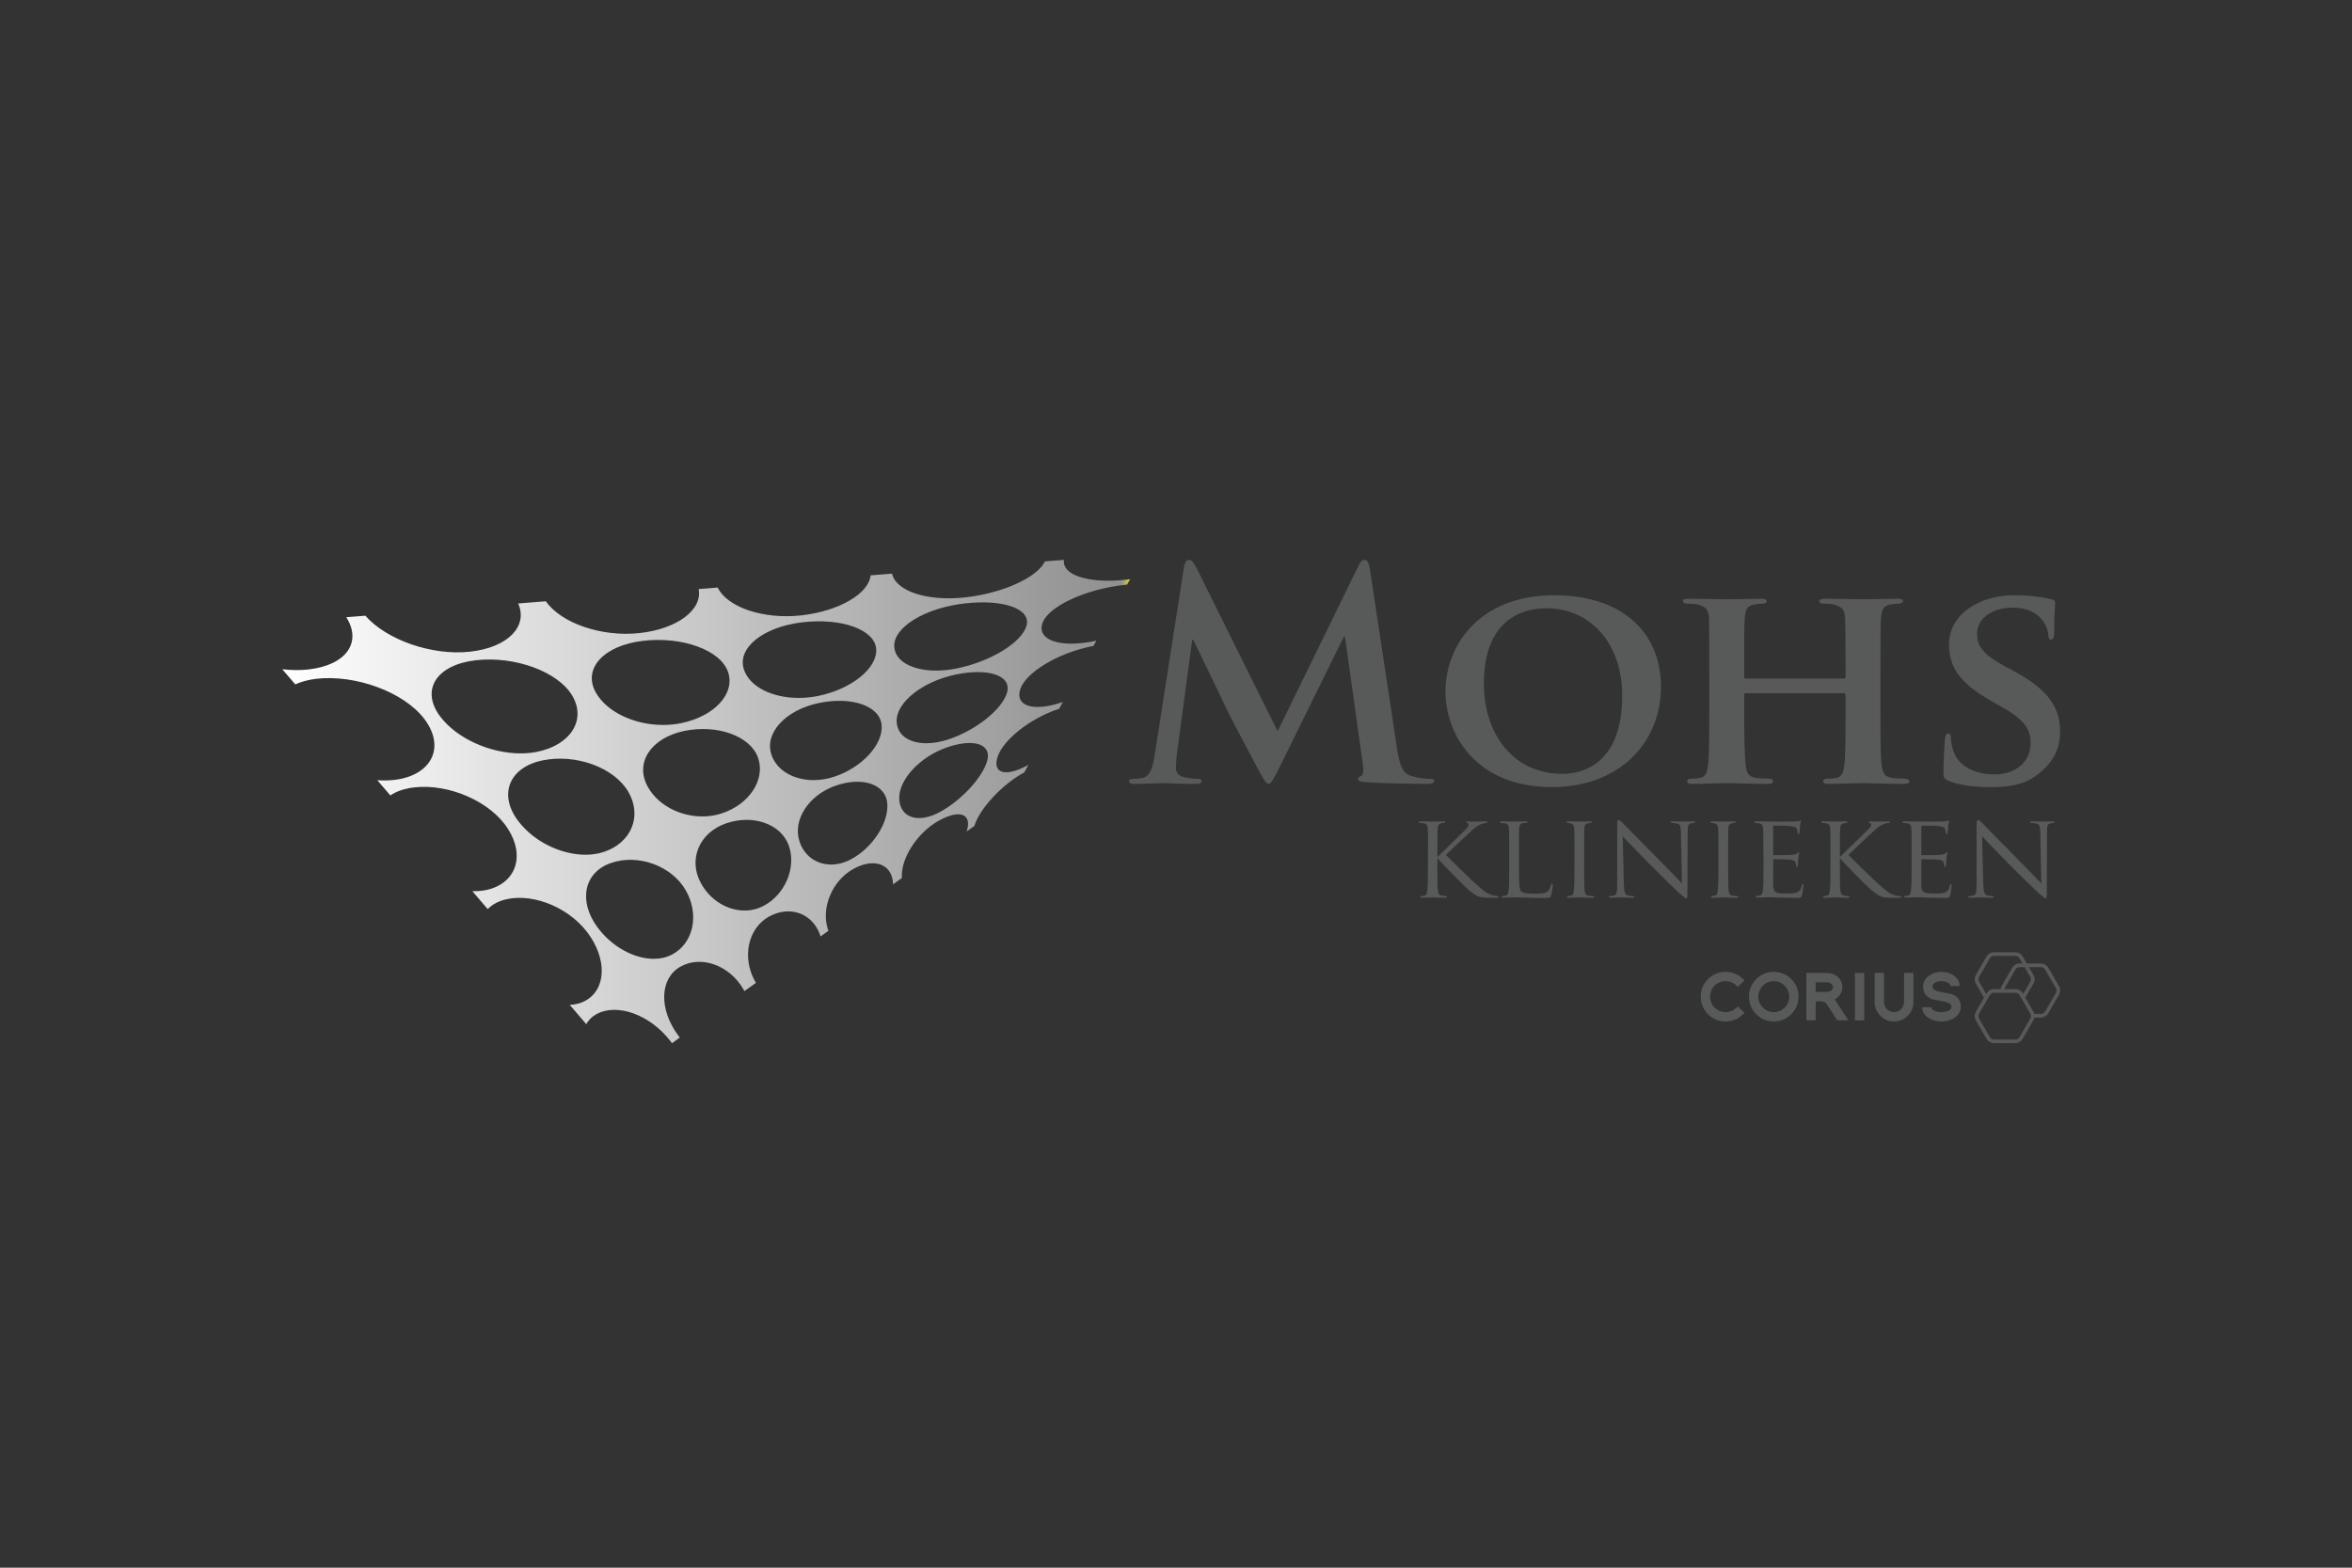 <?xml version="1.0" encoding="UTF-8"?>
<svg id="Ebene_1" data-name="Ebene 1" xmlns="http://www.w3.org/2000/svg" xmlns:xlink="http://www.w3.org/1999/xlink" version="1.1" viewBox="0 0 1200 800">
  <rect x="0" y="0" width="1200" height="800" fill="#333333" stroke="none"/>
  <defs>
    <style>
      .cls-1, .cls-2 {
        fill: #585a59;
      }

      .cls-1, .cls-2, .cls-3 {
        stroke-width: 0px;
      }

      .cls-2, .cls-3 {
        fill-rule: evenodd;
      }

      .cls-3 {
        fill: url(#Unbenannter_Verlauf_2);
      }
    </style>
    <linearGradient id="Unbenannter_Verlauf_2" data-name="Unbenannter Verlauf 2" x1="144.03" y1="390.86" x2="576.54" y2="390.86" gradientTransform="translate(0 799.89) scale(1 -1)" gradientUnits="userSpaceOnUse">
      <stop offset="0" stop-color="#fff"/>
      <stop offset=".99" stop-color="#909090"/>
      <stop offset="1" stop-color="#e6d42a"/>
    </linearGradient>
  </defs>
  <g id="Laag_1" data-name="Laag 1">
    <path class="cls-3" d="M533.13,286.47c-3.89,8.21-21.49,16.26-40.82,18.4h0c-19.33,2.11-35.31-3.26-37.17-12.14h0l-10.96.88c-.9,9.33-16.16,18.3-35.47,20.43h0c-19.31,2.11-37.7-4.14-42.53-14.21h0l-9.73.78c2.08,10.48-10.85,20.35-30.16,22.45h0c-19.33,2.13-40.03-5.06-47.81-16.24h0l-14.1,1.14c5.17,11.68-5.31,22.5-24.64,24.61h0c-19.31,2.11-42.46-5.98-53.34-18.37h0l-9.73.77c8.14,12.8-.03,24.51-19.34,26.66h0c-4.22.48-8.74.4-13.31-.11h0l6.64,7.73c2.94-1.36,6.48-2.35,10.66-2.85h0c20.05-2.32,44.72,6.78,55.09,20.37h0c10.38,13.58,4.8,27.38-12.43,30.8h0c-3.58.7-7.46.85-11.47.58h0l6.64,7.76c2.35-1.6,5.28-2.83,8.82-3.55h0c16.96-3.55,39.14,4.61,49.5,18.19h0c10.37,13.58,7.33,28.34-6.82,32.96h0c-2.94.96-6.19,1.33-9.63,1.28h0l7.81,9.14c1.76-1.84,4.06-3.31,6.93-4.29h0c13.79-4.75,33.41,2.42,43.78,15.98h0c10.37,13.58,9.89,29.33-1.07,35.17h0c-2.27,1.22-4.91,1.86-7.76,2.02h0l8.4,9.82c1.17-2.05,2.85-3.78,5.06-5.02h0c10.58-5.98,27.58.18,37.95,13.76h0c.24.32.48.66.7.99h0l4.03-2.9c-.24-.32-.51-.61-.75-.96h0c-10.03-13.44-9.55-29.2,1.01-35.18h0c10.59-5.98,25.02-.83,32.22,11.54h0c.18.3.32.62.48.91h0l5.87-4.22c-.18-.27-.35-.54-.51-.86h0c-6.7-12.18-3.55-26.88,7.02-32.86h0c10.59-6,22.3-1.86,26.19,9.2h0c.1.27.16.56.26.85h0l4.03-2.9c-.08-.26-.19-.51-.29-.77h0c-3.54-10.96,2.19-24.67,12.78-30.66h0c10.58-5.98,19.74-2.86,20.46,6.99h0v.75h0l4.56-3.28c-.02-.22-.05-.43-.05-.67h0c-.32-9.71,8.02-22.43,18.59-28.4h0c10.59-5.98,17.15-3.87,14.64,4.75h0c-.06.22-.14.43-.22.66h0l4.05-2.91c.03-.19.1-.37.16-.59h0c2.83-8.46,13.73-20.19,24.34-26.18h0c.3-.18.59-.34.9-.48h0l2.13-3.9c-.32.18-.66.38-.98.54h0c-10.98,5.82-17.54,3.71-14.7-4.78h0c2.85-8.5,16.35-19.2,30.14-23.94h0c.4-.16.78-.27,1.17-.4h0l1.92-3.5c-.43.14-.83.3-1.25.43h0c-14.14,4.62-23.28,1.49-20.45-6.99h0c2.85-8.48,18.91-18.21,35.87-21.73h0c.5-.11.94-.19,1.46-.27h0l1.49-2.74c-.5.11-1.01.22-1.52.34h0c-17.22,3.42-28.88-.67-26.02-9.17h0c2.83-8.48,21.39-17.23,41.46-19.57h0c.59-.08,1.15-.13,1.74-.18h0l1.49-2.74c-.59.08-1.2.18-1.78.22h0c-19.34,2.14-33.04-2.32-31.92-10.1l-9.71.77h0ZM456.24,329.77c-.34-9.71,15.65-19.47,35.73-21.81h0c20.03-2.34,34.26,2.77,31.76,11.39h0c-2.5,8.61-18.5,18.35-35.73,21.79h0c-3.63.72-7.12,1.07-10.38,1.07h0c-12.21-.02-21.14-4.8-21.38-12.45h0ZM379.53,341.58c-3.55-10.93,9.84-21.68,29.9-24.03h0c20.05-2.32,36.9,3.78,37.6,13.63h0c.7,9.84-12.69,20.61-29.92,24.03h0c-3.23.64-6.48.94-9.62.94h0c-13.49,0-25.1-5.68-27.97-14.58h0ZM303.92,353.26c-6.7-12.14,4.13-23.9,24.18-26.24h0c20.05-2.35,39.46,4.74,43.33,15.81h0c3.87,11.09-6.96,22.85-24.18,26.26h0c-2.93.58-5.92.86-8.93.86h0c-14.54.02-28.83-6.59-34.4-16.69h0ZM224.52,365.53c-10.03-13.46-1.9-26.26,18.16-28.59h0c20.05-2.3,42.14,5.82,49.36,18.18h0c7.18,12.35-.93,25.15-18.16,28.56h0c-2.66.53-5.42.78-8.26.78h0c-15.5,0-32.61-7.57-41.1-18.93h0ZM457.48,368.17c-.32-9.7,13.18-20.42,30.16-23.95h0c16.94-3.5,28.67.61,26.16,9.22h0c-2.51,8.61-15.98,19.33-30.13,23.95h0c-3.94,1.28-7.68,1.89-11.04,1.89h0c-8.74,0-14.91-4.1-15.15-11.1h0ZM393.53,384.94c-3.55-10.96,7.34-22.69,24.3-26.19h0c16.96-3.52,31.3,1.58,32,11.46h0c.7,9.84-10.19,21.58-24.32,26.19h0c-3.52,1.15-7.07,1.7-10.45,1.7h0c-10.14-.02-18.9-4.96-21.54-13.15h0ZM330.46,401.43c-6.7-12.16,1.62-24.86,18.59-28.42h0c16.96-3.5,33.86,2.61,37.71,13.68h0c3.89,11.07-4.43,23.81-18.56,28.4h0c-3.2,1.04-6.54,1.54-9.87,1.54h0c-11.41,0-22.69-5.78-27.87-15.2h0ZM458.8,407.55c-.3-9.71,10.61-21.44,24.4-26.18h0c13.78-4.74,22.94-1.62,20.45,6.99h0c-2.51,8.61-13.44,20.34-24.38,26.16h0c-3.76,1.98-7.3,2.94-10.34,2.94h0c-5.87,0-9.92-3.54-10.13-9.92h0ZM264.24,418.76c-10.03-13.44-4.42-27.22,12.56-30.72h0c16.96-3.52,36.56,3.63,43.76,16h0c7.22,12.34,1.58,26.11-12.56,30.72h0c-2.91.96-6.05,1.41-9.28,1.41h0c-12.51,0-26.5-6.72-34.48-17.41h0ZM407.88,429.31c-3.54-10.96,4.77-23.66,18.58-28.42h0c13.78-4.74,25.55-.61,26.26,9.25h0c.7,9.86-7.6,22.58-18.59,28.4h0c-3.38,1.79-6.82,2.64-10.08,2.64h0c-7.34,0-13.73-4.3-16.16-11.87h0ZM357.66,450.79c-6.7-12.16-.96-25.89,12.83-30.64h0c13.79-4.74,28.13.37,32,11.46h0c3.87,11.07-1.87,24.8-12.83,30.62h0c-3.07,1.65-6.42,2.42-9.78,2.42h0c-8.64-.02-17.39-5.12-22.22-13.86h0ZM304.92,473.32c-10.03-13.46-6.98-28.21,6.82-32.94h0c13.79-4.77,30.82,1.41,38.03,13.76h0c7.2,12.37,4.16,27.1-6.82,32.94h0c-2.82,1.49-6.02,2.21-9.41,2.21h0c-9.84,0-21.17-5.97-28.62-15.97h0Z"/>
    <g>
      <path class="cls-2" d="M604.04,289.53c.45-2.46,1.33-3.78,2.51-3.82h.18c1.15.05,2.05.85,3.95,4.56l41.17,82.9,41.01-83.94c1.18-2.32,1.94-3.49,3.25-3.52h.13c1.33.05,2.21,1.52,2.66,4.56l13.73,90.83c1.36,9.26,2.86,13.52,7.39,14.85,4.37,1.33,7.39,1.47,9.34,1.47,1.36,0,2.42.14,2.42,1.02,0,1.18-1.81,1.62-3.92,1.62-3.78,0-24.58-.43-30.62-.88-3.46-.29-4.37-.74-4.37-1.62,0-.74.61-1.17,1.66-1.62.9-.29,1.36-2.21.75-6.32l-9.06-64.67h-.61l-32.86,66.72c-3.47,6.91-4.22,8.22-5.58,8.22s-2.86-2.94-5.28-7.34c-3.62-6.75-15.54-29.25-17.34-33.36-1.36-3.09-10.42-21.6-15.68-32.62h-.61l-7.84,58.5c-.3,2.64-.45,4.56-.45,6.91,0,2.78,1.95,4.11,4.53,4.7,2.72.59,4.82.74,6.34.74,1.2,0,2.26.3,2.26,1.02,0,1.33-1.36,1.62-3.62,1.62-6.34,0-13.12-.43-15.84-.43-2.86,0-10.11.43-14.93.43-1.5,0-2.72-.29-2.72-1.62,0-.72.9-1.02,2.42-1.02,1.22,0,2.26,0,4.53-.45,4.22-.88,5.42-6.61,6.18-11.6l14.94-95.84Z"/>
      <path class="cls-2" d="M827.66,355.07c0-27.63-17.04-44.67-38.45-44.67-14.78,0-32.13,7.65-32.13,38.51,0,25.73,15.09,46,40.11,46,9.34,0,30.46-4.27,30.46-39.84h0ZM737.48,352.71c0-21.31,15.38-48.94,55.65-48.94,33.47,0,54.29,18.08,54.29,46.74s-21.41,51.14-55.65,51.14c-38.61.02-54.29-26.72-54.29-48.93Z"/>
      <path class="cls-2" d="M940.89,346.25c.3,0,.75-.14.75-.88v-2.64c0-18.96-.14-23.52-.3-27.49-.3-4.27-1.5-5.58-5.73-6.77-1.06-.29-3.31-.43-5.12-.43-1.5,0-2.27-.45-2.27-1.33s.91-1.18,2.86-1.18c7.09,0,16.43.29,19.9.29,3.17,0,11.92-.29,17.04-.29,1.95,0,2.86.29,2.86,1.18s-.91,1.33-2.42,1.33c-1.06,0-2.26.14-3.92.43-3.47.59-4.53,2.35-4.83,6.77-.3,3.97-.3,7.49-.3,26.45v22.05c0,11.47,0,21.31.61,26.75.45,3.52,1.22,5.87,5.28,6.46,1.81.29,4.67.43,6.78.43,1.36,0,2.11.74,2.11,1.33,0,.88-1.06,1.33-2.72,1.33-8.59,0-17.34-.45-20.96-.45-3.01,0-12.37.45-17.49.45-1.81,0-2.86-.45-2.86-1.33,0-.59.61-1.33,2.11-1.33,2.11,0,3.62-.14,4.82-.43,2.72-.59,3.47-2.94,3.92-6.61.61-5.3.61-14.85.61-26.3v-9.55c0-.45-.45-.74-.75-.74h-50.06c-.45,0-.9.14-.9.74v9.55c0,11.47.14,21.02.75,26.45.45,3.52,1.22,5.87,5.12,6.46,1.82.29,4.83.43,6.78.43,1.52,0,2.11.74,2.11,1.33,0,.88-1.06,1.33-2.72,1.33-8.59,0-17.79-.45-21.57-.45-3.01,0-11.76.45-17.04.45-1.66,0-2.56-.45-2.56-1.33,0-.59.45-1.33,2.11-1.33,1.97,0,3.47-.14,4.67-.43,2.7-.59,3.47-2.94,3.92-6.61.61-5.3.61-15.14.61-26.61v-22.03c0-18.96,0-22.48-.14-26.45-.3-4.27-1.5-5.58-5.73-6.77-1.06-.29-3.33-.43-5.28-.43-1.36,0-2.27-.45-2.27-1.33s1.06-1.18,2.86-1.18c7.09,0,15.84.29,19.46.29,3.17,0,12.37-.29,17.65-.29,1.81,0,2.72.29,2.72,1.18s-.75,1.33-2.42,1.33c-1.06,0-2.26.14-3.76.43-3.62.59-4.67,2.35-4.98,6.77-.3,3.97-.3,8.51-.3,27.49v2.64c0,.74.45.88.9.88h50.08v-.02Z"/>
      <path class="cls-2" d="M994.11,398.43c-2.11-.88-2.56-1.47-2.56-4.26,0-6.77.61-14.54.75-16.61,0-1.9.61-3.23,1.66-3.23,1.2,0,1.36,1.17,1.36,2.06,0,1.62.45,4.26,1.2,6.46,2.86,9.26,12.82,12.35,21.1,12.35,11.46,0,18.4-7.06,18.4-15.87,0-5.44-1.36-10.88-13.12-17.63l-7.68-4.42c-15.68-8.96-20.82-17.34-20.82-28.37,0-15.3,15.09-25.14,33.47-25.14,8.59,0,15.38,1.18,18.85,2.06,1.2.29,1.81.74,1.81,1.62,0,1.62-.45,5.15-.45,14.99,0,2.64-.61,3.97-1.66,3.97-.9,0-1.36-.74-1.36-2.21,0-1.17-.61-4.99-3.47-8.24-1.97-2.35-6.18-5.87-14.78-5.87-9.5,0-18.1,4.85-18.1,13.38,0,5.58,2.11,9.98,14.03,16.46l5.42,2.93c17.49,9.41,22.91,18.96,22.91,30.29,0,9.26-3.62,16.75-13.28,23.38-6.34,4.4-15.07,5.14-22.16,5.14-7.66-.02-15.79-.75-21.54-3.25Z"/>
      <path class="cls-2" d="M728.6,434.06c0-8,0-9.46-.13-11.09-.13-1.76-.43-2.61-2.24-2.85-.43-.06-1.38-.13-1.87-.13-.18,0-.43-.24-.43-.43,0-.3.26-.43.86-.43,2.5,0,5.86.13,6.16.13.5,0,3.79-.13,5.41-.13.62,0,.86.13.86.43,0,.19-.19.43-.43.43-.38,0-.69,0-1.36.13-1.42.3-1.81,1.04-1.94,2.85-.13,1.63-.13,3.09-.13,11.09v3.09h.26c.86-.98,10.64-10.37,12.69-12.42,1.55-1.52,2.98-2.85,2.98-3.7,0-.67-.26-.98-.69-1.02-.3-.06-.51-.3-.51-.48,0-.24.26-.37.62-.37,1.12,0,2.78.13,4.1.13.32,0,3.92-.13,5.28-.13.56,0,.8.13.8.37s-.13.43-.56.43c-.8,0-1.98.3-3.04.74-2.24.98-3.3,2.13-5.73,4.37-1.38,1.22-10.69,9.94-11.87,11.2,1.42,1.52,12.82,12.61,15.06,14.61,4.61,4,5.23,4.66,7.84,5.7,1.42.54,2.98.72,3.36.72s.69.18.69.43c0,.24-.24.42-1.18.42h-2.8c-1.55,0-2.54,0-3.79-.13-2.86-.24-4.3-1.39-6.66-3.15-2.48-1.89-14-13.7-16.61-16.72h-.26v5.02c0,4.96,0,9.02.26,11.15.18,1.52.43,2.48,2.11,2.72.75.13,1.62.24,2.11.24.3,0,.43.24.43.43,0,.24-.24.42-.86.42-2.67,0-5.97-.18-6.4-.18s-3.73.18-5.41.18c-.56,0-.86-.13-.86-.42,0-.19.11-.43.43-.43.5,0,1.18-.13,1.66-.24,1.06-.24,1.18-1.22,1.42-2.72.3-2.13.3-6.18.3-11.15v-9.1h.06Z"/>
      <path class="cls-2" d="M774.99,443.27c0,7.57.13,10.67,1.12,11.57.86.85,2.99,1.22,7.28,1.22,2.86,0,5.28-.06,6.59-1.57.69-.78,1.12-1.89,1.3-2.91.06-.37.26-.67.56-.67.26,0,.38.24.38.78s-.38,3.65-.82,5.15c-.37,1.22-.56,1.39-3.47,1.39-3.92,0-6.96-.06-9.52-.18-2.48-.06-4.35-.13-5.97-.13-.24,0-1.18,0-2.22.06-1.12.06-2.3.13-3.18.13-.56,0-.86-.13-.86-.43,0-.18.13-.43.43-.43.5,0,1.18-.13,1.68-.24,1.07-.24,1.18-1.22,1.42-2.72.3-2.13.3-6.18.3-11.15v-9.09c0-8,0-9.46-.11-11.09-.13-1.76-.45-2.59-2.24-2.85-.43-.06-1.36-.13-1.87-.13-.18,0-.43-.24-.43-.43,0-.3.24-.42.86-.42,2.5,0,5.92.13,6.22.13.26,0,4.35-.13,6.03-.13.56,0,.86.13.86.42,0,.19-.26.37-.43.37-.38,0-1.18.06-1.81.11-1.62.3-1.92,1.09-2.05,2.91-.06,1.63-.06,3.09-.06,11.09v9.23h0Z"/>
      <path class="cls-2" d="M808.24,443.15c0,4.98,0,9.02.26,11.15.19,1.52.38,2.48,2,2.74.8.13,1.98.24,2.48.24.32,0,.43.24.43.42,0,.24-.24.43-.86.43-3.04,0-6.59-.18-6.83-.18-.3,0-3.73.18-5.41.18-.56,0-.86-.13-.86-.43,0-.18.13-.42.43-.42.5,0,1.18-.13,1.68-.24,1.06-.24,1.25-1.22,1.42-2.74.24-2.13.32-6.18.32-11.15v-9.09c0-8,0-9.46-.13-11.09-.13-1.76-.56-2.54-1.74-2.78-.62-.13-1.31-.18-1.68-.18-.24,0-.43-.24-.43-.43,0-.3.24-.43.86-.43,1.81,0,5.23.13,5.54.13.26,0,3.79-.13,5.47-.13.62,0,.86.13.86.43,0,.18-.24.43-.43.43-.37,0-.75,0-1.36.11-1.49.3-1.81,1.04-1.94,2.86-.06,1.63-.06,3.09-.06,11.09v9.07h-.02Z"/>
      <path class="cls-2" d="M828.49,451.08c.13,4.24.62,5.52,2.11,5.89.99.24,2.24.3,2.74.3.26,0,.43.19.43.43,0,.3-.38.42-.99.42-3.1,0-5.28-.18-5.78-.18s-2.8.18-5.28.18c-.56,0-.86-.06-.86-.42,0-.24.19-.43.43-.43.43,0,1.42-.06,2.24-.3,1.36-.37,1.57-1.76,1.57-6.42v-29.52c0-2.06.3-2.61.74-2.61.62,0,1.55,1.04,2.11,1.58.86.85,8.83,9.09,17.3,17.57,5.41,5.46,11.25,11.57,12.93,13.26l-.56-25.81c-.06-3.33-.37-4.48-2.05-4.78-.99-.18-2.24-.24-2.67-.24-.37,0-.43-.3-.43-.48,0-.3.43-.37,1.06-.37,2.48,0,5.1.13,5.71.13s2.43-.13,4.67-.13c.56,0,.99.06.99.37,0,.18-.26.48-.62.48-.24,0-.69,0-1.31.13-1.81.37-1.92,1.39-1.92,4.48l-.13,30.18c0,3.39-.06,3.7-.43,3.7-.56,0-1.12-.43-4.16-3.15-.56-.48-8.46-8.06-14.24-13.94-6.34-6.48-12.5-12.78-14.18-14.61l.59,24.29Z"/>
      <path class="cls-2" d="M881.71,443.15c0,4.98,0,9.02.24,11.15.19,1.52.38,2.48,2,2.74.8.13,1.98.24,2.48.24.3,0,.43.24.43.42,0,.24-.26.43-.86.43-3.04,0-6.59-.18-6.83-.18-.3,0-3.73.18-5.41.18-.56,0-.86-.13-.86-.43,0-.18.13-.42.43-.42.5,0,1.18-.13,1.68-.24,1.06-.24,1.25-1.22,1.42-2.74.24-2.13.32-6.18.32-11.15v-9.09c0-8,0-9.46-.13-11.09-.13-1.76-.56-2.54-1.74-2.78-.62-.13-1.31-.18-1.68-.18-.24,0-.43-.24-.43-.43,0-.3.24-.43.86-.43,1.81,0,5.23.13,5.54.13.24,0,3.79-.13,5.47-.13.62,0,.86.13.86.43,0,.18-.24.43-.43.43-.37,0-.75,0-1.36.11-1.49.3-1.81,1.04-1.94,2.86-.06,1.63-.06,3.09-.06,11.09v9.07h0Z"/>
      <path class="cls-2" d="M899.68,434.06c0-8,0-9.46-.13-11.09-.13-1.76-.43-2.61-2.24-2.85-.43-.06-1.36-.13-1.86-.13-.19,0-.43-.24-.43-.43,0-.3.26-.43.86-.43,2.5,0,6.03.13,6.35.13.37,0,11.81.06,13.06,0,1.06-.06,2.06-.24,2.5-.3.26-.06.5-.24.75-.24.19,0,.26.24.26.48,0,.37-.3.98-.43,2.43-.06.48-.18,2.78-.3,3.39-.06.24-.26.54-.5.54-.32,0-.43-.24-.43-.67,0-.37-.06-1.22-.32-1.82-.37-.85-.93-1.22-3.92-1.58-.93-.13-7.28-.18-7.9-.18-.26,0-.32.18-.32.54v14c0,.37,0,.54.32.54.69,0,7.9,0,9.14-.13,1.31-.13,2.11-.18,2.67-.74.38-.37.62-.67.82-.67.18,0,.32.13.32.43s-.32,1.15-.43,2.85c-.13,1.04-.26,2.98-.26,3.33,0,.43-.13.98-.5.98-.24,0-.37-.18-.37-.48,0-.5,0-1.02-.26-1.7-.19-.74-.69-1.33-2.8-1.58-1.49-.18-7.34-.24-8.27-.24-.3,0-.37.18-.37.37v4.3c0,1.76-.06,7.76,0,8.78.13,3.46,1.12,4.11,6.53,4.11,1.42,0,4.03,0,5.47-.54,1.42-.61,2.18-1.52,2.5-3.57.13-.61.24-.78.56-.78s.37.43.37.78-.43,3.87-.75,4.96c-.37,1.34-.93,1.34-3.04,1.34-4.1,0-7.26-.13-9.5-.19-2.3-.13-3.74-.13-4.54-.13-.13,0-1.18,0-2.37.06-1.06.06-2.3.13-3.17.13-.56,0-.86-.13-.86-.42,0-.19.13-.43.43-.43.5,0,1.18-.18,1.68-.24,1.06-.18,1.18-1.22,1.42-2.72.32-2.13.32-6.18.32-11.15v-9.06h-.05Z"/>
      <path class="cls-2" d="M933.92,434.06c0-8,0-9.46-.13-11.09-.13-1.76-.43-2.61-2.24-2.85-.43-.06-1.36-.13-1.86-.13-.19,0-.43-.24-.43-.43,0-.3.24-.43.86-.43,2.5,0,5.84.13,6.16.13.5,0,3.79-.13,5.41-.13.62,0,.86.13.86.43,0,.19-.18.43-.43.43-.37,0-.67,0-1.36.13-1.42.3-1.81,1.04-1.92,2.85-.13,1.63-.13,3.09-.13,11.09v3.09h.26c.86-.98,10.62-10.37,12.69-12.42,1.55-1.52,2.99-2.85,2.99-3.7,0-.67-.26-.98-.69-1.02-.32-.06-.5-.3-.5-.48,0-.24.26-.37.62-.37,1.12,0,2.8.13,4.11.13.3,0,3.92-.13,5.28-.13.56,0,.8.13.8.37s-.11.43-.56.43c-.82,0-1.98.3-3.06.74-2.24.98-3.3,2.13-5.73,4.37-1.38,1.22-10.69,9.94-11.87,11.2,1.42,1.52,12.8,12.61,15.06,14.61,4.61,4,5.22,4.66,7.84,5.7,1.42.54,2.98.72,3.36.72s.69.18.69.43c0,.24-.26.42-1.18.42h-2.8c-1.55,0-2.54,0-3.79-.13-2.86-.24-4.29-1.39-6.66-3.15-2.5-1.89-14-13.7-16.61-16.72h-.26v5.02c0,4.96,0,9.02.26,11.15.18,1.52.43,2.48,2.11,2.72.75.13,1.62.24,2.11.24.3,0,.43.24.43.43,0,.24-.24.42-.86.42-2.67,0-5.97-.18-6.4-.18s-3.73.18-5.41.18c-.56,0-.86-.13-.86-.42,0-.19.13-.43.43-.43.5,0,1.18-.13,1.68-.24,1.06-.24,1.18-1.22,1.42-2.72.3-2.13.3-6.18.3-11.15v-9.1h-.02Z"/>
      <path class="cls-2" d="M975.32,434.06c0-8,0-9.46-.13-11.09-.13-1.76-.43-2.61-2.24-2.85-.43-.06-1.36-.13-1.86-.13-.19,0-.43-.24-.43-.43,0-.3.26-.43.86-.43,2.5,0,6.03.13,6.35.13.37,0,11.81.06,13.04,0,1.06-.06,2.06-.24,2.5-.3.26-.06.5-.24.75-.24.19,0,.24.24.24.48,0,.37-.3.98-.43,2.43-.06.48-.18,2.78-.3,3.39-.06.24-.26.54-.5.54-.32,0-.43-.24-.43-.67,0-.37-.06-1.22-.32-1.82-.37-.85-.93-1.22-3.92-1.58-.93-.13-7.28-.18-7.9-.18-.26,0-.32.18-.32.54v14c0,.37,0,.54.32.54.69,0,7.9,0,9.14-.13,1.31-.13,2.11-.18,2.67-.74.38-.37.62-.67.82-.67.18,0,.3.13.3.43s-.3,1.15-.43,2.85c-.13,1.04-.26,2.98-.26,3.33,0,.43-.13.98-.5.98-.24,0-.38-.18-.38-.48,0-.5,0-1.02-.24-1.7-.19-.74-.69-1.33-2.8-1.58-1.49-.18-7.34-.24-8.27-.24-.3,0-.37.18-.37.37v4.3c0,1.76-.06,7.76,0,8.78.13,3.46,1.12,4.11,6.53,4.11,1.42,0,4.03,0,5.47-.54,1.42-.61,2.18-1.52,2.5-3.57.13-.61.26-.78.56-.78.32,0,.37.43.37.78s-.43,3.87-.75,4.96c-.37,1.34-.93,1.34-3.04,1.34-4.1,0-7.26-.13-9.5-.19-2.3-.13-3.74-.13-4.54-.13-.13,0-1.18,0-2.37.06-1.06.06-2.3.13-3.17.13-.56,0-.86-.13-.86-.42,0-.19.13-.43.43-.43.5,0,1.18-.18,1.68-.24,1.06-.18,1.18-1.22,1.42-2.72.3-2.13.3-6.18.3-11.15v-9.06h.02Z"/>
      <path class="cls-2" d="M1011.87,451.08c.13,4.24.62,5.52,2.11,5.89.99.24,2.24.3,2.74.3.24,0,.43.19.43.43,0,.3-.37.42-.99.42-3.1,0-5.28-.18-5.78-.18s-2.8.18-5.28.18c-.56,0-.86-.06-.86-.42,0-.24.18-.43.43-.43.43,0,1.42-.06,2.24-.3,1.36-.37,1.55-1.76,1.55-6.42v-29.52c0-2.06.3-2.61.75-2.61.62,0,1.55,1.04,2.11,1.58.86.85,8.83,9.09,17.28,17.57,5.41,5.46,11.25,11.57,12.93,13.26l-.56-25.81c-.06-3.33-.38-4.48-2.05-4.78-.99-.18-2.24-.24-2.67-.24-.37,0-.43-.3-.43-.48,0-.3.43-.37,1.07-.37,2.48,0,5.09.13,5.71.13s2.43-.13,4.67-.13c.56,0,.99.06.99.37,0,.18-.26.48-.62.48-.24,0-.69,0-1.31.13-1.81.37-1.92,1.39-1.92,4.48l-.13,30.18c0,3.39-.06,3.7-.43,3.7-.56,0-1.12-.43-4.16-3.15-.56-.48-8.46-8.06-14.24-13.94-6.35-6.48-12.5-12.78-14.18-14.61l.59,24.29Z"/>
    </g>
  </g>
  <g id="CORIUS">
    <g>
      <g id="CORIUS-2" data-name="CORIUS">
        <path class="cls-1" d="M885.92,514.22c-1.55,1.52-3.38,2.26-5.55,2.26s-4-.75-5.55-2.32c-1.57-1.55-2.34-3.38-2.34-5.58s.77-4.02,2.34-5.58c1.55-1.55,3.38-2.3,5.55-2.3s4.02.75,5.55,2.27l.69.69,3.42-3.31-.72-.72c-2.45-2.45-5.46-3.68-8.94-3.68s-6.48,1.25-8.96,3.73c-2.45,2.48-3.68,5.49-3.68,8.91s1.23,6.43,3.7,8.96c2.48,2.46,5.5,3.71,8.94,3.71s6.48-1.25,8.94-3.71l.72-.72-3.42-3.26-.69.67Z"/>
        <path class="cls-1" d="M913.92,499.64c-2.45-2.45-5.46-3.68-8.94-3.68s-6.51,1.23-8.96,3.7c-2.45,2.48-3.68,5.5-3.68,8.94s1.23,6.46,3.68,8.94c2.46,2.46,5.47,3.71,8.94,3.71s6.48-1.25,8.94-3.71c2.46-2.46,3.71-5.47,3.71-8.94.03-3.49-1.23-6.5-3.7-8.96ZM910.57,514.17c-1.55,1.55-3.38,2.32-5.58,2.32h0c-2.18,0-4-.75-5.55-2.32-1.57-1.55-2.34-3.38-2.34-5.58s.77-4.02,2.34-5.58c1.55-1.55,3.38-2.3,5.55-2.3h0c2.19,0,4.03.75,5.58,2.32,1.55,1.55,2.3,3.38,2.3,5.58s-.75,4.02-2.3,5.57Z"/>
        <path class="cls-1" d="M937,511.37c-.35-.54-.69-.99-.99-1.36.9-.46,1.66-1.07,2.3-1.82,1.1-1.26,1.68-2.77,1.68-4.46,0-2.06-.83-3.84-2.48-5.3-1.55-1.3-3.39-1.94-5.46-1.94h-10.43v24.19h4.75v-9.71h2.34c1.58,0,2.67.48,3.33,1.49l5.34,8.22h5.66l-6.05-9.31ZM934.25,505.5c-.59.46-1.31.7-2.21.7h-5.68v-4.93h5.68c.88,0,1.62.22,2.22.69.64.5.94,1.06.94,1.78,0,.72-.29,1.26-.96,1.76Z"/>
        <rect class="cls-1" x="946.38" y="496.49" width="4.75" height="24.19"/>
        <path class="cls-1" d="M971.45,511.37c0,1.39-.5,2.58-1.49,3.62-1.01,1.01-2.18,1.49-3.62,1.49s-2.64-.48-3.63-1.47c-1.01-1.04-1.5-2.22-1.5-3.63v-14.9h-4.74v14.9c0,2.69.98,5.04,2.9,6.96,1.94,1.94,4.29,2.93,6.99,2.93s5.04-.98,6.98-2.93h0c1.92-1.92,2.9-4.26,2.9-6.96v-14.9h-4.77v14.9h-.02Z"/>
        <path class="cls-1" d="M996.67,497.74c-1.79-1.18-3.86-1.78-6.13-1.78s-4.37.61-6.14,1.79c-2.13,1.44-3.2,3.34-3.2,5.68,0,3.1,1.52,5.33,4.42,6.42l.16.05c1.14.24,2.3.46,3.46.7,1.17.24,2.32.46,3.44.69,2.98.69,2.98,1.95,2.98,2.43,0,.66-.18,1.47-1.58,2.11-.94.45-2.13.67-3.52.67s-2.56-.22-3.54-.67c-1.25-.56-1.54-1.26-1.6-1.87h-4.74c.08,2.34,1.23,4.22,3.44,5.58,1.89,1.15,4.05,1.73,6.42,1.73s4.53-.58,6.38-1.7l.02-.02c2.3-1.46,3.47-3.42,3.47-5.86,0-3.02-1.52-5.2-4.38-6.29l-7.07-1.47c-2.98-.7-2.98-2.03-2.98-2.53,0-.54.14-1.36,1.38-2.03.46-.22.96-.4,1.47-.51s1.09-.18,1.71-.18c1.18,0,2.26.24,3.17.72.88.45,1.31.99,1.38,1.76h4.75c-.06-2.24-1.12-4.08-3.15-5.44Z"/>
      </g>
      <path id="Hexagone" class="cls-1" d="M1050.54,503.31l-5.46-9.44c-.77-1.34-2.22-2.18-3.78-2.18h-7.23l-2.06-3.57c-.77-1.34-2.22-2.18-3.78-2.18h-10.91c-1.55,0-2.99.83-3.78,2.18l-5.46,9.44c-.77,1.34-.77,3.01,0,4.35l4.18,7.22-4.16,7.2c-.78,1.36-.78,3.04,0,4.38l5.44,9.41c.78,1.36,2.24,2.19,3.79,2.19h10.86c1.57,0,3.02-.83,3.79-2.19l5.44-9.41c.26-.45.42-.93.5-1.46h3.34c1.55,0,2.99-.83,3.78-2.18l5.46-9.44c.8-1.33.8-2.99.03-4.34ZM1035.85,500.97l-3.63,6.29-.19-.34c-.78-1.36-2.24-2.19-3.79-2.19h-5.63s.02-.08.03-.13c.02-.03.02-.06.03-.1.03-.1.08-.19.13-.29l5.46-9.44c.45-.77,1.26-1.23,2.14-1.23h2.59l2.85,4.94c.45.77.45,1.73.02,2.48ZM1013.37,507.26l-3.63-6.29c-.45-.77-.45-1.71,0-2.48l5.46-9.44c.45-.77,1.26-1.23,2.14-1.23h10.91c.88,0,1.7.48,2.14,1.23l1.52,2.62h-1.5c-1.55,0-2.99.83-3.76,2.18l-5.46,9.44c-.1.16-.18.34-.24.5-.02.03-.03.06-.05.11-.06.18-.11.34-.16.51,0,.03-.02.06-.02.1-.02.06-.03.14-.05.21h-3.31c-1.57,0-3.02.85-3.79,2.19l-.21.35ZM1035.84,519.79l-5.44,9.41c-.45.77-1.28,1.25-2.18,1.25h-10.86c-.9,0-1.73-.48-2.18-1.25l-5.44-9.41c-.45-.77-.45-1.73,0-2.51l5.44-9.41c.45-.77,1.28-1.25,2.18-1.25h10.88c.9,0,1.73.48,2.18,1.25l.74,1.26h0l4.7,8.14c.05.08.08.16.13.26.11.26.18.54.19.86.02.51-.1.99-.34,1.39ZM1048.91,506.71l-5.46,9.44c-.45.77-1.26,1.23-2.14,1.23h-3.42s-.02-.05-.02-.06c-.03-.11-.06-.22-.11-.34-.02-.06-.03-.11-.06-.18-.06-.16-.14-.3-.22-.46,0,0,0-.02-.02-.02l-4.16-7.2,4.18-7.22c.77-1.34.77-3.01,0-4.35l-2.32-4h6.14c.88,0,1.7.48,2.14,1.23l5.46,9.44c.45.77.45,1.71.02,2.48Z"/>
    </g>
  </g>
</svg>